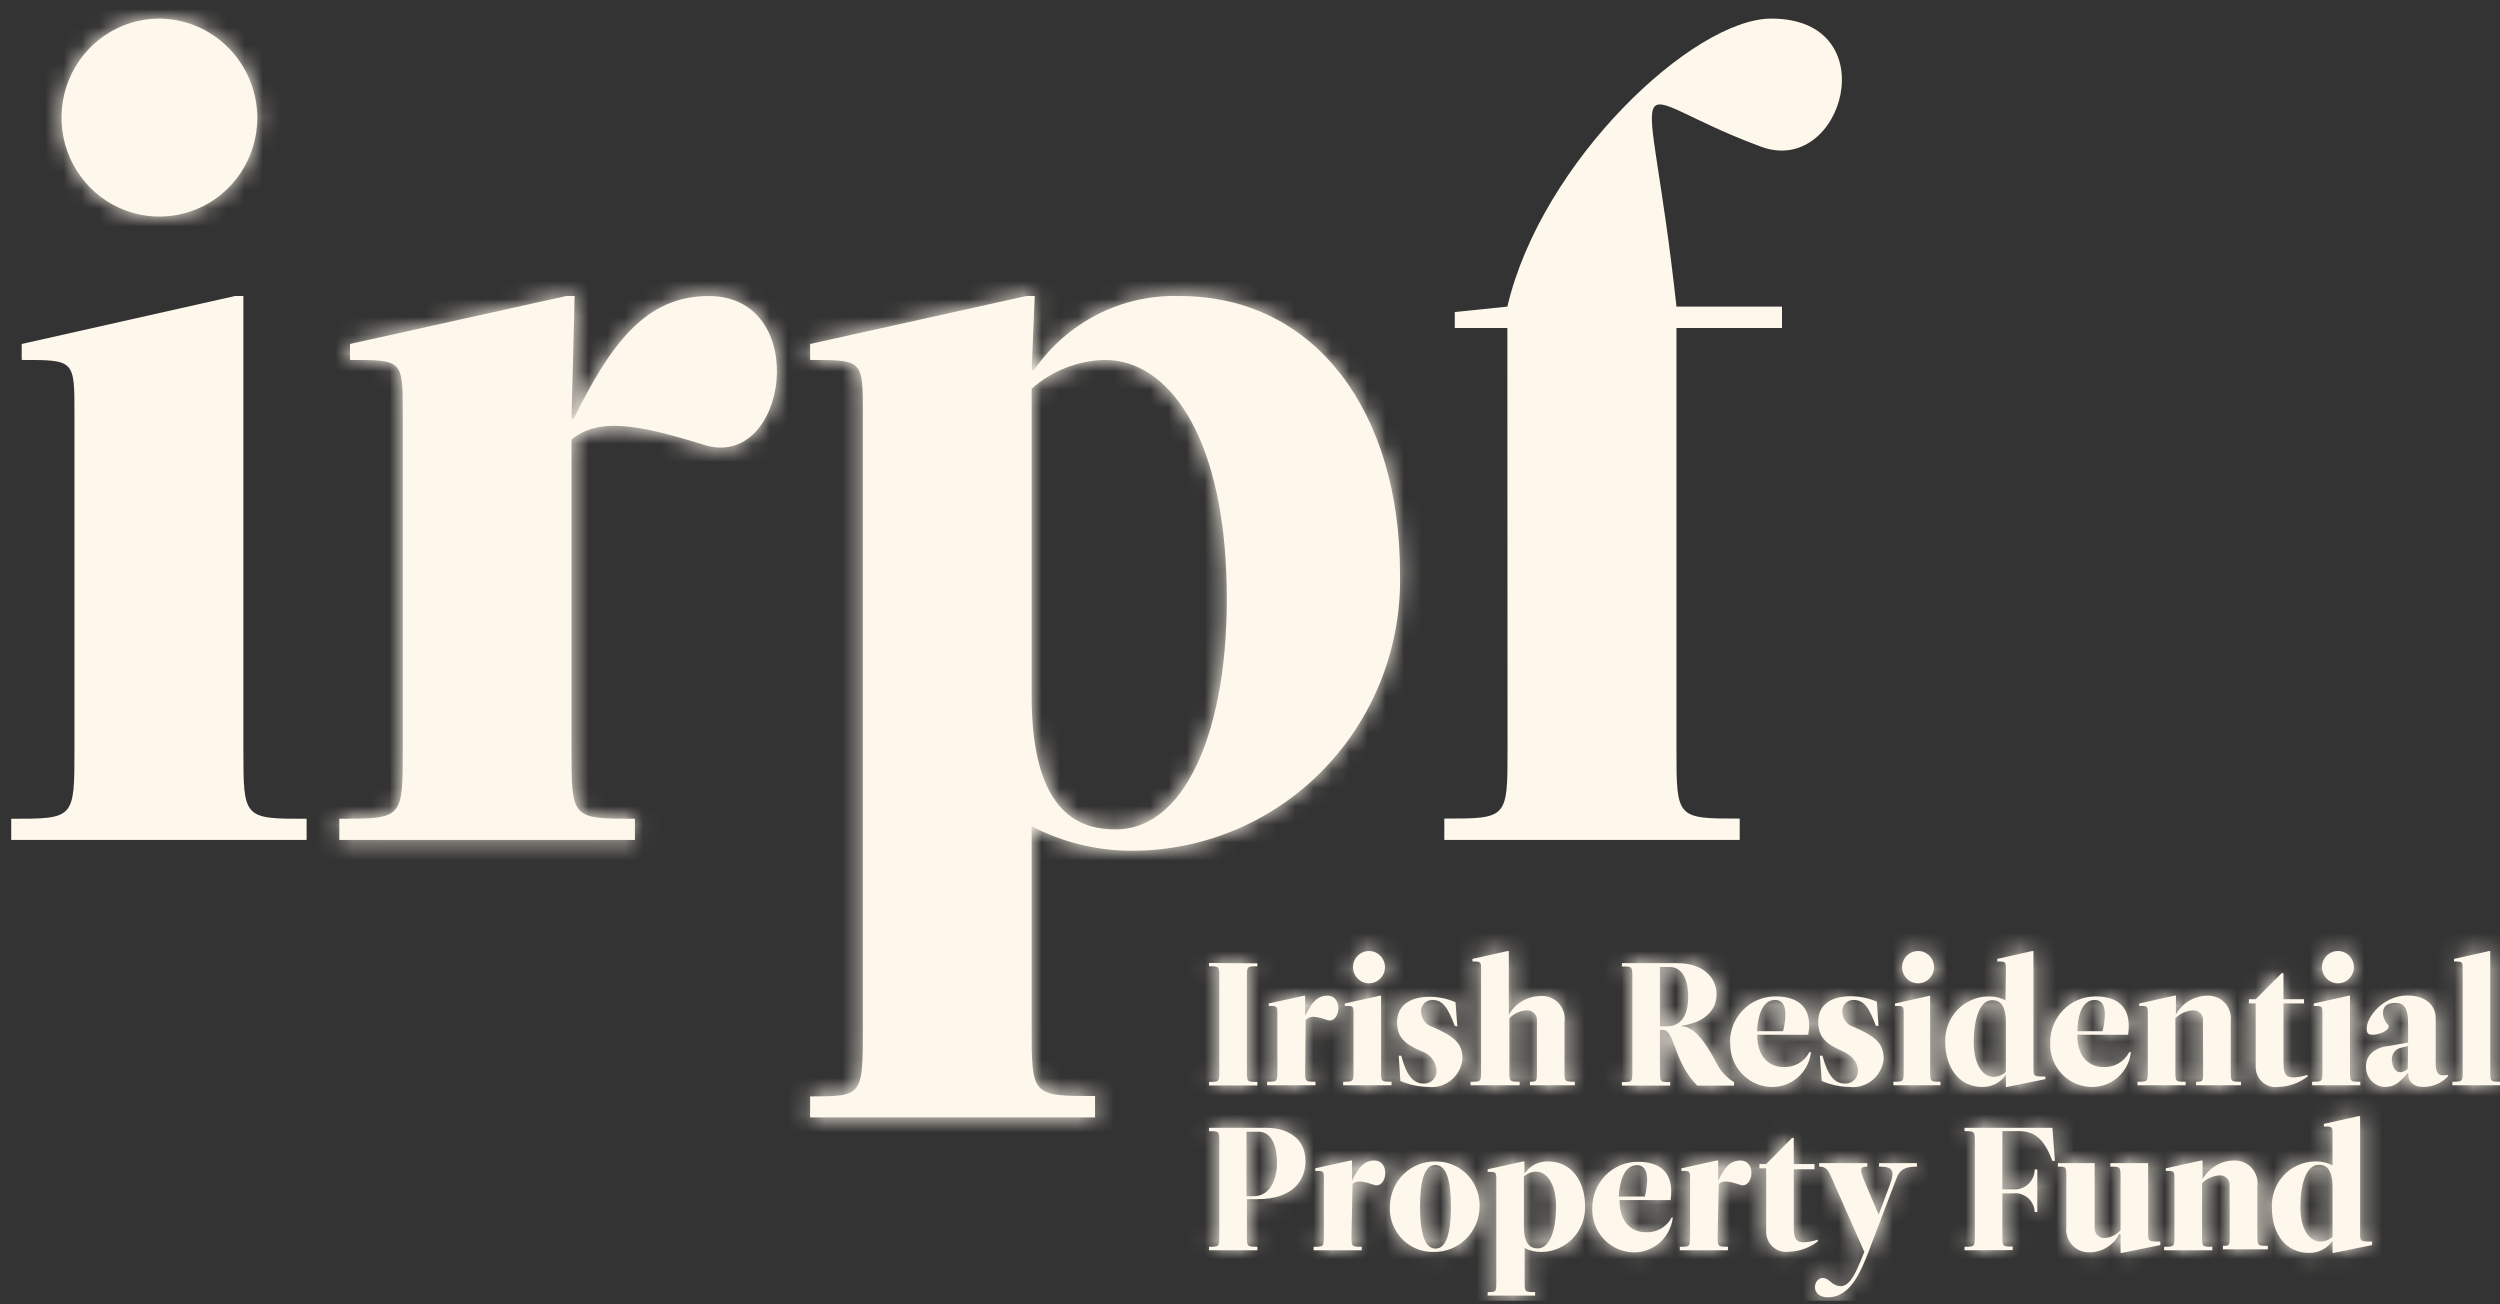 <?xml version="1.0" encoding="UTF-8"?>
<svg xmlns="http://www.w3.org/2000/svg" width="138" height="72" viewBox="0 0 138 72" fill="none">
  <rect x="0" y="0" width="138" height="72" fill="#333333" stroke="none"/>
  <g clip-path="url(#clip0_800_12784)">
    <path d="M69.406 53.177V53.341C68.828 53.341 68.828 53.341 68.828 53.967V59.095C68.828 59.721 68.828 59.721 69.406 59.721V59.916H66.737V59.721C67.305 59.721 67.305 59.721 67.305 59.095V53.967C67.305 53.341 67.305 53.341 66.737 53.341V53.156L69.406 53.177Z" fill="#FEF7EB"></path>
    <mask id="mask0_800_12784" style="mask-type:luminance" maskUnits="userSpaceOnUse" x="66" y="53" width="4" height="7">
      <path d="M69.406 53.177V53.341C68.828 53.341 68.828 53.341 68.828 53.967V59.095C68.828 59.721 68.828 59.721 69.406 59.721V59.916H66.737V59.721C67.305 59.721 67.305 59.721 67.305 59.095V53.967C67.305 53.341 67.305 53.341 66.737 53.341V53.156L69.406 53.177Z" fill="white"></path>
    </mask>
    <g mask="url(#mask0_800_12784)">
      <path d="M870.323 -475.123H-706.986V324.363H870.323V-475.123Z" fill="#FEF7EB"></path>
      <mask id="mask1_800_12784" style="mask-type:luminance" maskUnits="userSpaceOnUse" x="-707" y="-476" width="1578" height="801">
        <path d="M870.323 -475.123H-706.986V324.363H870.323V-475.123Z" fill="white"></path>
      </mask>
      <g mask="url(#mask1_800_12784)">
        <path d="M74.875 47.637H61.258V65.445H74.875V47.637Z" fill="#FEF7EB"></path>
      </g>
    </g>
    <path d="M72.044 59.085C72.044 59.711 72.044 59.711 72.612 59.711V59.906H69.944V59.711C70.512 59.711 70.512 59.711 70.512 59.085V56.008C70.512 55.526 70.512 55.526 70.035 55.526V55.392L71.983 54.962H72.044V56.069C72.379 55.392 72.694 54.962 73.262 54.962C74.195 54.962 73.972 56.541 73.262 56.305C72.552 56.069 72.318 56.069 72.075 56.305L72.044 59.085Z" fill="#FEF7EB"></path>
    <mask id="mask2_800_12784" style="mask-type:luminance" maskUnits="userSpaceOnUse" x="69" y="54" width="5" height="6">
      <path d="M72.044 59.085C72.044 59.711 72.044 59.711 72.612 59.711V59.906H69.944V59.711C70.512 59.711 70.512 59.711 70.512 59.085V56.008C70.512 55.526 70.512 55.526 70.035 55.526V55.392L71.983 54.962H72.044V56.069C72.379 55.392 72.694 54.962 73.262 54.962C74.195 54.962 73.972 56.541 73.262 56.305C72.552 56.069 72.318 56.069 72.075 56.305L72.044 59.085Z" fill="white"></path>
    </mask>
    <g mask="url(#mask2_800_12784)">
      <path d="M870.324 -475.123H-706.986V324.363H870.324V-475.123Z" fill="#FEF7EB"></path>
      <mask id="mask3_800_12784" style="mask-type:luminance" maskUnits="userSpaceOnUse" x="-707" y="-476" width="1578" height="801">
        <path d="M870.324 -475.123H-706.986V324.363H870.324V-475.123Z" fill="white"></path>
      </mask>
      <g mask="url(#mask3_800_12784)">
        <path d="M79.361 49.463H64.465V65.445H79.361V49.463Z" fill="#FEF7EB"></path>
      </g>
    </g>
    <path d="M76.235 59.085C76.235 59.711 76.235 59.711 76.813 59.711V59.906H74.144V59.711C74.713 59.711 74.713 59.711 74.713 59.085V56.008C74.713 55.526 74.713 55.526 74.236 55.526V55.392L76.164 54.962H76.235V59.085ZM75.474 52.5C75.655 52.48 75.839 52.517 75.998 52.608C76.158 52.697 76.286 52.835 76.365 53.002C76.444 53.168 76.469 53.355 76.438 53.538C76.408 53.719 76.322 53.887 76.192 54.018C76.063 54.149 75.897 54.235 75.717 54.267C75.537 54.298 75.352 54.272 75.187 54.192C75.022 54.112 74.886 53.983 74.797 53.822C74.708 53.66 74.671 53.475 74.691 53.291C74.712 53.089 74.802 52.9 74.944 52.756C75.087 52.612 75.273 52.521 75.474 52.5Z" fill="#FEF7EB"></path>
    <mask id="mask4_800_12784" style="mask-type:luminance" maskUnits="userSpaceOnUse" x="74" y="52" width="3" height="8">
      <path d="M76.235 59.085C76.235 59.711 76.235 59.711 76.813 59.711V59.906H74.144V59.711C74.713 59.711 74.713 59.711 74.713 59.085V56.008C74.713 55.526 74.713 55.526 74.236 55.526V55.392L76.164 54.962H76.235V59.085ZM75.474 52.5C75.655 52.48 75.839 52.517 75.998 52.608C76.158 52.697 76.286 52.835 76.365 53.002C76.444 53.168 76.469 53.355 76.438 53.538C76.408 53.719 76.322 53.887 76.192 54.018C76.063 54.149 75.897 54.235 75.717 54.267C75.537 54.298 75.352 54.272 75.187 54.192C75.022 54.112 74.886 53.983 74.797 53.822C74.708 53.66 74.671 53.475 74.691 53.291C74.712 53.089 74.802 52.9 74.944 52.756C75.087 52.612 75.273 52.521 75.474 52.5Z" fill="white"></path>
    </mask>
    <g mask="url(#mask4_800_12784)">
      <path d="M870.323 -475.123H-706.986V324.363H870.323V-475.123Z" fill="#FEF7EB"></path>
      <mask id="mask5_800_12784" style="mask-type:luminance" maskUnits="userSpaceOnUse" x="-707" y="-476" width="1578" height="801">
        <path d="M870.323 -475.123H-706.986V324.363H870.323V-475.123Z" fill="white"></path>
      </mask>
      <g mask="url(#mask5_800_12784)">
        <path d="M82.282 46.96H68.665V65.435H82.282V46.96Z" fill="#FEF7EB"></path>
      </g>
    </g>
    <path d="M80.304 56.633C79.918 55.608 79.634 55.197 79.066 55.197C78.981 55.196 78.896 55.212 78.817 55.245C78.739 55.279 78.668 55.329 78.61 55.392C78.551 55.455 78.507 55.529 78.479 55.61C78.451 55.692 78.44 55.778 78.447 55.864C78.453 56.049 78.516 56.227 78.627 56.374C78.738 56.521 78.891 56.63 79.066 56.685C80.304 57.218 80.73 57.598 80.73 58.459C80.706 58.688 80.638 58.909 80.529 59.11C80.42 59.312 80.272 59.489 80.095 59.632C79.917 59.775 79.713 59.881 79.495 59.944C79.276 60.007 79.048 60.025 78.822 59.998C78.299 59.987 77.782 59.876 77.3 59.67L77.209 58.275H77.351C77.635 59.372 78.021 59.813 78.589 59.813C78.688 59.817 78.786 59.799 78.877 59.761C78.968 59.723 79.05 59.665 79.117 59.592C79.185 59.519 79.236 59.433 79.267 59.338C79.299 59.244 79.309 59.143 79.299 59.044C79.272 58.808 79.176 58.585 79.025 58.403C78.873 58.22 78.672 58.087 78.447 58.018C77.493 57.618 77.118 57.218 77.118 56.418C77.118 55.618 77.686 55.023 78.924 55.023C79.412 55.026 79.895 55.127 80.344 55.321L80.446 56.654L80.304 56.633Z" fill="#FEF7EB"></path>
    <mask id="mask6_800_12784" style="mask-type:luminance" maskUnits="userSpaceOnUse" x="77" y="55" width="4" height="6">
      <path d="M80.304 56.633C79.918 55.608 79.634 55.197 79.066 55.197C78.981 55.196 78.896 55.212 78.817 55.245C78.739 55.279 78.668 55.329 78.61 55.392C78.551 55.455 78.507 55.529 78.479 55.61C78.451 55.692 78.44 55.778 78.447 55.864C78.453 56.049 78.516 56.227 78.627 56.374C78.738 56.521 78.891 56.63 79.066 56.685C80.304 57.218 80.73 57.598 80.73 58.459C80.706 58.688 80.638 58.909 80.529 59.11C80.42 59.312 80.272 59.489 80.095 59.632C79.917 59.775 79.713 59.881 79.495 59.944C79.276 60.007 79.048 60.025 78.822 59.998C78.299 59.987 77.782 59.876 77.3 59.67L77.209 58.275H77.351C77.635 59.372 78.021 59.813 78.589 59.813C78.688 59.817 78.786 59.799 78.877 59.761C78.968 59.723 79.05 59.665 79.117 59.592C79.185 59.519 79.236 59.433 79.267 59.338C79.299 59.244 79.309 59.143 79.299 59.044C79.272 58.808 79.176 58.585 79.025 58.403C78.873 58.22 78.672 58.087 78.447 58.018C77.493 57.618 77.118 57.218 77.118 56.418C77.118 55.618 77.686 55.023 78.924 55.023C79.412 55.026 79.895 55.127 80.344 55.321L80.446 56.654L80.304 56.633Z" fill="white"></path>
    </mask>
    <g mask="url(#mask6_800_12784)">
      <path d="M870.323 -475.123H-706.986V324.363H870.323V-475.123Z" fill="#FEF7EB"></path>
      <mask id="mask7_800_12784" style="mask-type:luminance" maskUnits="userSpaceOnUse" x="-707" y="-476" width="1578" height="801">
        <path d="M870.323 -475.123H-706.986V324.363H870.323V-475.123Z" fill="white"></path>
      </mask>
      <g mask="url(#mask7_800_12784)">
        <path d="M86.209 49.463H71.638V65.537H86.209V49.463Z" fill="#FEF7EB"></path>
      </g>
    </g>
    <path d="M84.839 56.346C84.846 56.268 84.835 56.19 84.808 56.117C84.781 56.043 84.739 55.977 84.683 55.922C84.628 55.867 84.562 55.825 84.489 55.8C84.416 55.773 84.338 55.764 84.261 55.772C83.905 55.796 83.57 55.949 83.317 56.203V59.085C83.317 59.711 83.317 59.711 83.885 59.711V59.906H81.176V59.711C81.755 59.711 81.755 59.711 81.755 59.085V53.556C81.755 53.074 81.755 53.074 81.278 53.074V52.931L83.206 52.5H83.287V56.008C83.463 55.699 83.716 55.442 84.02 55.263C84.324 55.083 84.67 54.986 85.022 54.982C85.209 54.966 85.397 54.993 85.572 55.061C85.748 55.129 85.905 55.236 86.034 55.374C86.163 55.512 86.259 55.677 86.316 55.858C86.372 56.039 86.388 56.23 86.361 56.418V59.085C86.361 59.711 86.361 59.711 86.93 59.711V59.906H84.454V59.711C84.839 59.711 84.839 59.711 84.839 59.085V56.346Z" fill="#FEF7EB"></path>
    <mask id="mask8_800_12784" style="mask-type:luminance" maskUnits="userSpaceOnUse" x="81" y="52" width="6" height="8">
      <path d="M84.839 56.346C84.846 56.268 84.835 56.19 84.808 56.117C84.781 56.043 84.739 55.977 84.683 55.922C84.628 55.867 84.562 55.825 84.489 55.8C84.416 55.773 84.338 55.764 84.261 55.772C83.905 55.796 83.57 55.949 83.317 56.203V59.085C83.317 59.711 83.317 59.711 83.885 59.711V59.906H81.176V59.711C81.755 59.711 81.755 59.711 81.755 59.085V53.556C81.755 53.074 81.755 53.074 81.278 53.074V52.931L83.206 52.5H83.287V56.008C83.463 55.699 83.716 55.442 84.02 55.263C84.324 55.083 84.67 54.986 85.022 54.982C85.209 54.966 85.397 54.993 85.572 55.061C85.748 55.129 85.905 55.236 86.034 55.374C86.163 55.512 86.259 55.677 86.316 55.858C86.372 56.039 86.388 56.23 86.361 56.418V59.085C86.361 59.711 86.361 59.711 86.93 59.711V59.906H84.454V59.711C84.839 59.711 84.839 59.711 84.839 59.085V56.346Z" fill="white"></path>
    </mask>
    <g mask="url(#mask8_800_12784)">
      <path d="M870.323 -475.123H-706.986V324.363H870.323V-475.123Z" fill="#FEF7EB"></path>
      <mask id="mask9_800_12784" style="mask-type:luminance" maskUnits="userSpaceOnUse" x="-707" y="-476" width="1578" height="801">
        <path d="M870.323 -475.123H-706.986V324.363H870.323V-475.123Z" fill="white"></path>
      </mask>
      <g mask="url(#mask9_800_12784)">
        <path d="M92.409 46.96H75.748V65.435H92.409V46.96Z" fill="#FEF7EB"></path>
      </g>
    </g>
    <path d="M92.835 56.654C93.698 56.654 94.459 58.141 94.763 58.706C94.978 59.132 95.309 59.488 95.717 59.731V59.926H93.688C92.358 58.583 92.45 56.849 91.79 56.849H91.628V59.106C91.628 59.731 91.628 59.731 92.196 59.731V59.926H89.527V59.731C90.106 59.731 90.106 59.731 90.106 59.106V53.977C90.106 53.351 90.106 53.351 89.527 53.351V53.166H92.572C93.992 53.166 94.753 53.936 94.753 54.89C94.753 55.618 94.276 56.408 92.825 56.623L92.835 56.654ZM92.003 56.654C92.957 56.654 93.19 55.792 93.19 55.023C93.19 54.254 92.957 53.382 92.176 53.382H91.628V56.654H92.003Z" fill="#FEF7EB"></path>
    <mask id="mask10_800_12784" style="mask-type:luminance" maskUnits="userSpaceOnUse" x="89" y="53" width="7" height="7">
      <path d="M92.835 56.654C93.698 56.654 94.459 58.141 94.763 58.706C94.978 59.132 95.309 59.488 95.717 59.731V59.926H93.688C92.358 58.583 92.45 56.849 91.79 56.849H91.628V59.106C91.628 59.731 91.628 59.731 92.196 59.731V59.926H89.527V59.731C90.106 59.731 90.106 59.731 90.106 59.106V53.977C90.106 53.351 90.106 53.351 89.527 53.351V53.166H92.572C93.992 53.166 94.753 53.936 94.753 54.89C94.753 55.618 94.276 56.408 92.825 56.623L92.835 56.654ZM92.003 56.654C92.957 56.654 93.19 55.792 93.19 55.023C93.19 54.254 92.957 53.382 92.176 53.382H91.628V56.654H92.003Z" fill="white"></path>
    </mask>
    <g mask="url(#mask10_800_12784)">
      <path d="M870.323 -475.123H-706.986V324.363H870.323V-475.123Z" fill="#FEF7EB"></path>
      <mask id="mask11_800_12784" style="mask-type:luminance" maskUnits="userSpaceOnUse" x="-707" y="-476" width="1578" height="801">
        <path d="M870.323 -475.123H-706.986V324.363H870.323V-475.123Z" fill="white"></path>
      </mask>
      <g mask="url(#mask11_800_12784)">
        <path d="M101.196 47.637H84.058V65.445H101.196V47.637Z" fill="#FEF7EB"></path>
      </g>
    </g>
    <path d="M95.494 57.547C95.492 57.215 95.553 56.886 95.676 56.579C95.799 56.272 95.981 55.992 96.211 55.756C96.441 55.52 96.714 55.332 97.016 55.202C97.318 55.073 97.642 55.005 97.97 55.002C97.987 55.002 98.004 55.002 98.021 55.002C99.107 55.002 100.101 55.485 99.817 57.116H96.996C96.996 58.418 97.737 58.901 98.447 58.901C98.738 58.915 99.027 58.846 99.281 58.701C99.534 58.555 99.741 58.34 99.878 58.08H99.969C99.91 58.591 99.673 59.063 99.302 59.415C98.93 59.766 98.448 59.972 97.94 59.998C97.324 60.026 96.723 59.805 96.268 59.385C95.813 58.965 95.542 58.379 95.514 57.756C95.511 57.686 95.511 57.617 95.514 57.547M97.016 56.921H98.427C98.589 56.275 98.721 55.197 98.001 55.197C97.453 55.197 97.067 55.7 96.986 56.921" fill="#FEF7EB"></path>
    <mask id="mask12_800_12784" style="mask-type:luminance" maskUnits="userSpaceOnUse" x="95" y="55" width="5" height="6">
      <path d="M95.494 57.547C95.492 57.215 95.553 56.886 95.676 56.579C95.799 56.272 95.981 55.992 96.211 55.756C96.441 55.52 96.714 55.332 97.016 55.202C97.318 55.073 97.642 55.005 97.97 55.002C97.987 55.002 98.004 55.002 98.021 55.002C99.107 55.002 100.101 55.485 99.817 57.116H96.996C96.996 58.418 97.737 58.901 98.447 58.901C98.738 58.915 99.027 58.846 99.281 58.701C99.534 58.555 99.741 58.34 99.878 58.08H99.969C99.91 58.591 99.673 59.063 99.302 59.415C98.93 59.766 98.448 59.972 97.94 59.998C97.324 60.026 96.723 59.805 96.268 59.385C95.813 58.965 95.542 58.379 95.514 57.756C95.511 57.686 95.511 57.617 95.514 57.547M97.016 56.921H98.427C98.589 56.275 98.721 55.197 98.001 55.197C97.453 55.197 97.067 55.7 96.986 56.921" fill="white"></path>
    </mask>
    <g mask="url(#mask12_800_12784)">
      <path d="M870.324 -475.123H-706.986V324.363H870.324V-475.123Z" fill="#FEF7EB"></path>
      <mask id="mask13_800_12784" style="mask-type:luminance" maskUnits="userSpaceOnUse" x="-707" y="-476" width="1578" height="801">
        <path d="M870.324 -475.123H-706.986V324.363H870.324V-475.123Z" fill="white"></path>
      </mask>
      <g mask="url(#mask13_800_12784)">
        <path d="M105.438 49.463H90.015V65.537H105.438V49.463Z" fill="#FEF7EB"></path>
      </g>
    </g>
    <path d="M103.551 56.633C103.175 55.608 102.881 55.197 102.313 55.197C102.228 55.196 102.143 55.212 102.064 55.245C101.986 55.279 101.915 55.329 101.857 55.392C101.798 55.455 101.754 55.529 101.726 55.61C101.698 55.692 101.687 55.778 101.694 55.864C101.7 56.049 101.763 56.227 101.874 56.374C101.985 56.521 102.138 56.63 102.313 56.685C103.551 57.218 103.977 57.598 103.977 58.459C103.955 58.687 103.887 58.908 103.779 59.109C103.671 59.311 103.525 59.488 103.348 59.632C103.171 59.775 102.968 59.881 102.75 59.944C102.533 60.007 102.304 60.025 102.08 59.998C101.556 59.989 101.039 59.877 100.558 59.67L100.456 58.275H100.598C100.892 59.372 101.268 59.813 101.836 59.813C101.936 59.819 102.035 59.802 102.127 59.764C102.22 59.727 102.303 59.669 102.371 59.596C102.44 59.523 102.492 59.436 102.524 59.341C102.556 59.245 102.567 59.144 102.557 59.044C102.557 58.798 102.384 58.326 101.694 58.018C100.74 57.608 100.365 57.208 100.365 56.387C100.365 55.567 100.933 54.992 102.171 54.992C102.662 54.996 103.149 55.097 103.602 55.29L103.693 56.623L103.551 56.633Z" fill="#FEF7EB"></path>
    <mask id="mask14_800_12784" style="mask-type:luminance" maskUnits="userSpaceOnUse" x="100" y="54" width="4" height="7">
      <path d="M103.551 56.633C103.175 55.608 102.881 55.197 102.313 55.197C102.228 55.196 102.143 55.212 102.064 55.245C101.986 55.279 101.915 55.329 101.857 55.392C101.798 55.455 101.754 55.529 101.726 55.61C101.698 55.692 101.687 55.778 101.694 55.864C101.7 56.049 101.763 56.227 101.874 56.374C101.985 56.521 102.138 56.63 102.313 56.685C103.551 57.218 103.977 57.598 103.977 58.459C103.955 58.687 103.887 58.908 103.779 59.109C103.671 59.311 103.525 59.488 103.348 59.632C103.171 59.775 102.968 59.881 102.75 59.944C102.533 60.007 102.304 60.025 102.08 59.998C101.556 59.989 101.039 59.877 100.558 59.67L100.456 58.275H100.598C100.892 59.372 101.268 59.813 101.836 59.813C101.936 59.819 102.035 59.802 102.127 59.764C102.22 59.727 102.303 59.669 102.371 59.596C102.44 59.523 102.492 59.436 102.524 59.341C102.556 59.245 102.567 59.144 102.557 59.044C102.557 58.798 102.384 58.326 101.694 58.018C100.74 57.608 100.365 57.208 100.365 56.387C100.365 55.567 100.933 54.992 102.171 54.992C102.662 54.996 103.149 55.097 103.602 55.29L103.693 56.623L103.551 56.633Z" fill="white"></path>
    </mask>
    <g mask="url(#mask14_800_12784)">
      <path d="M870.323 -475.123H-706.986V324.363H870.323V-475.123Z" fill="#FEF7EB"></path>
      <mask id="mask15_800_12784" style="mask-type:luminance" maskUnits="userSpaceOnUse" x="-707" y="-476" width="1578" height="801">
        <path d="M870.323 -475.123H-706.986V324.363H870.323V-475.123Z" fill="white"></path>
      </mask>
      <g mask="url(#mask15_800_12784)">
        <path d="M109.456 49.463H94.885V65.537H109.456V49.463Z" fill="#FEF7EB"></path>
      </g>
    </g>
    <path d="M106.544 59.085C106.544 59.711 106.544 59.711 107.112 59.711V59.906H104.515V59.711C105.083 59.711 105.083 59.711 105.083 59.085V56.008C105.083 55.526 105.083 55.526 104.606 55.526V55.392L106.534 54.962H106.544V59.085ZM105.783 52.5C105.965 52.48 106.148 52.517 106.307 52.608C106.467 52.697 106.595 52.835 106.674 53.002C106.753 53.168 106.779 53.355 106.748 53.538C106.717 53.719 106.631 53.887 106.502 54.018C106.373 54.149 106.207 54.235 106.026 54.267C105.846 54.298 105.661 54.272 105.496 54.192C105.332 54.112 105.195 53.983 105.106 53.822C105.018 53.66 104.98 53.475 105 53.291C105.021 53.089 105.111 52.9 105.253 52.756C105.396 52.612 105.583 52.521 105.783 52.5Z" fill="#FEF7EB"></path>
    <mask id="mask16_800_12784" style="mask-type:luminance" maskUnits="userSpaceOnUse" x="104" y="52" width="4" height="8">
      <path d="M106.544 59.085C106.544 59.711 106.544 59.711 107.112 59.711V59.906H104.515V59.711C105.083 59.711 105.083 59.711 105.083 59.085V56.008C105.083 55.526 105.083 55.526 104.606 55.526V55.392L106.534 54.962H106.544V59.085ZM105.783 52.5C105.965 52.48 106.148 52.517 106.307 52.608C106.467 52.697 106.595 52.835 106.674 53.002C106.753 53.168 106.779 53.355 106.748 53.538C106.717 53.719 106.631 53.887 106.502 54.018C106.373 54.149 106.207 54.235 106.026 54.267C105.846 54.298 105.661 54.272 105.496 54.192C105.332 54.112 105.195 53.983 105.106 53.822C105.018 53.66 104.98 53.475 105 53.291C105.021 53.089 105.111 52.9 105.253 52.756C105.396 52.612 105.583 52.521 105.783 52.5Z" fill="white"></path>
    </mask>
    <g mask="url(#mask16_800_12784)">
      <path d="M870.323 -475.123H-706.986V324.363H870.323V-475.123Z" fill="#FEF7EB"></path>
      <mask id="mask17_800_12784" style="mask-type:luminance" maskUnits="userSpaceOnUse" x="-707" y="-476" width="1578" height="801">
        <path d="M870.323 -475.123H-706.986V324.363H870.323V-475.123Z" fill="white"></path>
      </mask>
      <g mask="url(#mask17_800_12784)">
        <path d="M112.612 46.96H98.995V65.435H112.612V46.96Z" fill="#FEF7EB"></path>
      </g>
    </g>
    <path d="M110.725 53.556C110.725 53.074 110.725 53.074 110.248 53.074V52.931L112.165 52.5H112.247V58.942C112.247 59.424 112.247 59.424 112.906 59.424V59.567L110.796 59.998H110.725V59.331C110.577 59.545 110.379 59.718 110.149 59.834C109.919 59.951 109.663 60.007 109.405 59.998C108.178 59.998 107.376 58.972 107.376 57.505C107.367 57.186 107.42 56.868 107.532 56.57C107.644 56.272 107.813 55.998 108.03 55.766C108.246 55.534 108.506 55.347 108.794 55.216C109.082 55.085 109.393 55.013 109.709 55.004C109.74 55.003 109.77 55.002 109.801 55.002C110.115 54.999 110.425 55.073 110.704 55.218L110.725 53.556ZM110.725 59.167V56.418C110.725 55.31 110.248 55.208 109.964 55.208C109.294 55.208 108.949 56.233 108.949 57.526C108.949 58.819 109.476 59.444 110.045 59.444C110.298 59.441 110.54 59.342 110.725 59.167Z" fill="#FEF7EB"></path>
    <mask id="mask18_800_12784" style="mask-type:luminance" maskUnits="userSpaceOnUse" x="107" y="52" width="6" height="8">
      <path d="M110.725 53.556C110.725 53.074 110.725 53.074 110.248 53.074V52.931L112.165 52.5H112.247V58.942C112.247 59.424 112.247 59.424 112.906 59.424V59.567L110.796 59.998H110.725V59.331C110.577 59.545 110.379 59.718 110.149 59.834C109.919 59.951 109.663 60.007 109.405 59.998C108.178 59.998 107.376 58.972 107.376 57.505C107.367 57.186 107.42 56.868 107.532 56.57C107.644 56.272 107.813 55.998 108.03 55.766C108.246 55.534 108.506 55.347 108.794 55.216C109.082 55.085 109.393 55.013 109.709 55.004C109.74 55.003 109.77 55.002 109.801 55.002C110.115 54.999 110.425 55.073 110.704 55.218L110.725 53.556ZM110.725 59.167V56.418C110.725 55.31 110.248 55.208 109.964 55.208C109.294 55.208 108.949 56.233 108.949 57.526C108.949 58.819 109.476 59.444 110.045 59.444C110.298 59.441 110.54 59.342 110.725 59.167Z" fill="white"></path>
    </mask>
    <g mask="url(#mask18_800_12784)">
      <path d="M870.323 -475.123H-706.986V324.363H870.323V-475.123Z" fill="#FEF7EB"></path>
      <mask id="mask19_800_12784" style="mask-type:luminance" maskUnits="userSpaceOnUse" x="-707" y="-476" width="1578" height="801">
        <path d="M870.323 -475.123H-706.986V324.363H870.323V-475.123Z" fill="white"></path>
      </mask>
      <g mask="url(#mask19_800_12784)">
        <path d="M118.386 46.96H101.917V65.537H118.386V46.96Z" fill="#FEF7EB"></path>
      </g>
    </g>
    <path d="M113.17 57.547C113.165 56.877 113.423 56.233 113.887 55.756C114.351 55.279 114.984 55.008 115.646 55.003C115.656 55.002 115.666 55.002 115.677 55.002C116.773 55.002 117.706 55.485 117.473 57.116H114.662C114.662 58.418 115.393 58.901 116.103 58.901C116.394 58.917 116.684 58.848 116.937 58.702C117.191 58.557 117.398 58.341 117.534 58.08H117.625C117.567 58.591 117.332 59.065 116.96 59.417C116.588 59.769 116.104 59.974 115.595 59.998C114.983 60.029 114.383 59.812 113.928 59.396C113.473 58.979 113.201 58.397 113.17 57.778C113.167 57.701 113.167 57.624 113.17 57.547ZM114.672 56.921H116.062C116.225 56.275 116.356 55.197 115.636 55.197C115.098 55.197 114.703 55.7 114.672 56.921Z" fill="#FEF7EB"></path>
    <mask id="mask20_800_12784" style="mask-type:luminance" maskUnits="userSpaceOnUse" x="113" y="55" width="5" height="6">
      <path d="M113.17 57.547C113.165 56.877 113.423 56.233 113.887 55.756C114.351 55.279 114.984 55.008 115.646 55.003C115.656 55.002 115.666 55.002 115.677 55.002C116.773 55.002 117.706 55.485 117.473 57.116H114.662C114.662 58.418 115.393 58.901 116.103 58.901C116.394 58.917 116.684 58.848 116.937 58.702C117.191 58.557 117.398 58.341 117.534 58.08H117.625C117.567 58.591 117.332 59.065 116.96 59.417C116.588 59.769 116.104 59.974 115.595 59.998C114.983 60.029 114.383 59.812 113.928 59.396C113.473 58.979 113.201 58.397 113.17 57.778C113.167 57.701 113.167 57.624 113.17 57.547ZM114.672 56.921H116.062C116.225 56.275 116.356 55.197 115.636 55.197C115.098 55.197 114.703 55.7 114.672 56.921Z" fill="white"></path>
    </mask>
    <g mask="url(#mask20_800_12784)">
      <path d="M870.323 -475.123H-706.986V324.363H870.323V-475.123Z" fill="#FEF7EB"></path>
      <mask id="mask21_800_12784" style="mask-type:luminance" maskUnits="userSpaceOnUse" x="-707" y="-476" width="1578" height="801">
        <path d="M870.323 -475.123H-706.986V324.363H870.323V-475.123Z" fill="white"></path>
      </mask>
      <g mask="url(#mask21_800_12784)">
        <path d="M123.114 49.463H107.69V65.537H123.114V49.463Z" fill="#FEF7EB"></path>
      </g>
    </g>
    <path d="M121.603 56.346C121.611 56.269 121.601 56.191 121.576 56.117C121.55 56.044 121.508 55.977 121.454 55.922C121.399 55.867 121.333 55.825 121.261 55.799C121.188 55.773 121.111 55.764 121.034 55.772C120.676 55.797 120.338 55.95 120.081 56.203V59.085C120.081 59.711 120.081 59.711 120.649 59.711V59.906H117.99V59.711C118.558 59.711 118.558 59.711 118.558 59.085V56.008C118.558 55.526 118.558 55.526 118.082 55.526V55.392L120.03 54.962H120.111V55.987C120.287 55.679 120.54 55.422 120.844 55.242C121.148 55.062 121.494 54.965 121.846 54.962C122.029 54.954 122.211 54.987 122.38 55.058C122.549 55.129 122.7 55.237 122.823 55.374C122.946 55.511 123.038 55.674 123.092 55.851C123.146 56.028 123.16 56.214 123.135 56.398V59.085C123.135 59.711 123.135 59.711 123.703 59.711V59.906H121.227V59.711C121.613 59.711 121.613 59.711 121.613 59.085L121.603 56.346Z" fill="#FEF7EB"></path>
    <mask id="mask22_800_12784" style="mask-type:luminance" maskUnits="userSpaceOnUse" x="117" y="54" width="7" height="6">
      <path d="M121.603 56.346C121.611 56.269 121.601 56.191 121.576 56.117C121.55 56.044 121.508 55.977 121.454 55.922C121.399 55.867 121.333 55.825 121.261 55.799C121.188 55.773 121.111 55.764 121.034 55.772C120.676 55.797 120.338 55.95 120.081 56.203V59.085C120.081 59.711 120.081 59.711 120.649 59.711V59.906H117.99V59.711C118.558 59.711 118.558 59.711 118.558 59.085V56.008C118.558 55.526 118.558 55.526 118.082 55.526V55.392L120.03 54.962H120.111V55.987C120.287 55.679 120.54 55.422 120.844 55.242C121.148 55.062 121.494 54.965 121.846 54.962C122.029 54.954 122.211 54.987 122.38 55.058C122.549 55.129 122.7 55.237 122.823 55.374C122.946 55.511 123.038 55.674 123.092 55.851C123.146 56.028 123.16 56.214 123.135 56.398V59.085C123.135 59.711 123.135 59.711 123.703 59.711V59.906H121.227V59.711C121.613 59.711 121.613 59.711 121.613 59.085L121.603 56.346Z" fill="white"></path>
    </mask>
    <g mask="url(#mask22_800_12784)">
      <path d="M870.324 -475.123H-706.986V324.363H870.324V-475.123Z" fill="#FEF7EB"></path>
      <mask id="mask23_800_12784" style="mask-type:luminance" maskUnits="userSpaceOnUse" x="-707" y="-476" width="1578" height="801">
        <path d="M870.324 -475.123H-706.986V324.363H870.324V-475.123Z" fill="white"></path>
      </mask>
      <g mask="url(#mask23_800_12784)">
        <path d="M129.172 49.463H112.511V65.445H129.172V49.463Z" fill="#FEF7EB"></path>
      </g>
    </g>
    <path d="M126.047 58.603C126.047 59.229 126.138 59.475 126.615 59.475C126.874 59.46 127.129 59.412 127.376 59.331V59.424C126.909 59.785 126.34 59.986 125.753 59.998C125.594 60.019 125.432 60.005 125.279 59.956C125.127 59.907 124.986 59.825 124.868 59.716C124.75 59.606 124.657 59.472 124.596 59.322C124.535 59.172 124.507 59.011 124.515 58.849V55.392H124.139V55.156H124.515L125.945 53.72H126.047V55.156H127.183V55.392H126.047V58.603Z" fill="#FEF7EB"></path>
    <mask id="mask24_800_12784" style="mask-type:luminance" maskUnits="userSpaceOnUse" x="124" y="53" width="4" height="8">
      <path d="M126.047 58.603C126.047 59.229 126.138 59.475 126.615 59.475C126.874 59.46 127.129 59.412 127.376 59.331V59.424C126.909 59.785 126.34 59.986 125.753 59.998C125.594 60.019 125.432 60.005 125.279 59.956C125.127 59.907 124.986 59.825 124.868 59.716C124.75 59.606 124.657 59.472 124.596 59.322C124.535 59.172 124.507 59.011 124.515 58.849V55.392H124.139V55.156H124.515L125.945 53.72H126.047V55.156H127.183V55.392H126.047V58.603Z" fill="white"></path>
    </mask>
    <g mask="url(#mask24_800_12784)">
      <path d="M870.323 -475.123H-706.986V324.363H870.323V-475.123Z" fill="#FEF7EB"></path>
      <mask id="mask25_800_12784" style="mask-type:luminance" maskUnits="userSpaceOnUse" x="-707" y="-476" width="1578" height="801">
        <path d="M870.323 -475.123H-706.986V324.363H870.323V-475.123Z" fill="white"></path>
      </mask>
      <g mask="url(#mask25_800_12784)">
        <path d="M132.845 48.12H118.66V65.537H132.845V48.12Z" fill="#FEF7EB"></path>
      </g>
    </g>
    <path d="M129.72 59.085C129.72 59.711 129.72 59.711 130.288 59.711V59.906H127.63V59.711C128.198 59.711 128.198 59.711 128.198 59.085V56.008C128.198 55.526 128.198 55.526 127.721 55.526V55.392L129.649 54.962H129.72V59.085ZM128.959 52.5C129.141 52.48 129.324 52.517 129.484 52.608C129.643 52.697 129.771 52.835 129.85 53.002C129.929 53.168 129.955 53.355 129.924 53.538C129.893 53.719 129.807 53.887 129.678 54.018C129.549 54.149 129.383 54.235 129.203 54.267C129.023 54.298 128.837 54.272 128.673 54.192C128.508 54.112 128.372 53.983 128.283 53.822C128.194 53.66 128.156 53.475 128.176 53.291C128.198 53.089 128.287 52.9 128.429 52.756C128.572 52.612 128.759 52.521 128.959 52.5Z" fill="#FEF7EB"></path>
    <mask id="mask26_800_12784" style="mask-type:luminance" maskUnits="userSpaceOnUse" x="127" y="52" width="4" height="8">
      <path d="M129.72 59.085C129.72 59.711 129.72 59.711 130.288 59.711V59.906H127.63V59.711C128.198 59.711 128.198 59.711 128.198 59.085V56.008C128.198 55.526 128.198 55.526 127.721 55.526V55.392L129.649 54.962H129.72V59.085ZM128.959 52.5C129.141 52.48 129.324 52.517 129.484 52.608C129.643 52.697 129.771 52.835 129.85 53.002C129.929 53.168 129.955 53.355 129.924 53.538C129.893 53.719 129.807 53.887 129.678 54.018C129.549 54.149 129.383 54.235 129.203 54.267C129.023 54.298 128.837 54.272 128.673 54.192C128.508 54.112 128.372 53.983 128.283 53.822C128.194 53.66 128.156 53.475 128.176 53.291C128.198 53.089 128.287 52.9 128.429 52.756C128.572 52.612 128.759 52.521 128.959 52.5Z" fill="white"></path>
    </mask>
    <g mask="url(#mask26_800_12784)">
      <path d="M870.324 -475.123H-706.986V324.363H870.324V-475.123Z" fill="#FEF7EB"></path>
      <mask id="mask27_800_12784" style="mask-type:luminance" maskUnits="userSpaceOnUse" x="-707" y="-476" width="1578" height="801">
        <path d="M870.324 -475.123H-706.986V324.363H870.324V-475.123Z" fill="white"></path>
      </mask>
      <g mask="url(#mask27_800_12784)">
        <path d="M135.768 46.96H122.15V65.435H135.768V46.96Z" fill="#FEF7EB"></path>
      </g>
    </g>
    <path d="M137.462 59.085C137.462 59.711 137.462 59.711 138.031 59.711V59.906H135.372V59.711C135.94 59.711 135.94 59.711 135.94 59.085V53.556C135.94 53.074 135.94 53.074 135.463 53.074V52.931L137.391 52.5H137.462V59.085Z" fill="#FEF7EB"></path>
    <mask id="mask28_800_12784" style="mask-type:luminance" maskUnits="userSpaceOnUse" x="135" y="52" width="4" height="8">
      <path d="M137.462 59.085C137.462 59.711 137.462 59.711 138.031 59.711V59.906H135.372V59.711C135.94 59.711 135.94 59.711 135.94 59.085V53.556C135.94 53.074 135.94 53.074 135.463 53.074V52.931L137.391 52.5H137.462V59.085Z" fill="white"></path>
    </mask>
    <g mask="url(#mask28_800_12784)">
      <path d="M870.323 -475.123H-706.986V324.363H870.323V-475.123Z" fill="#FEF7EB"></path>
      <mask id="mask29_800_12784" style="mask-type:luminance" maskUnits="userSpaceOnUse" x="-707" y="-476" width="1578" height="801">
        <path d="M870.323 -475.123H-706.986V324.363H870.323V-475.123Z" fill="white"></path>
      </mask>
      <g mask="url(#mask29_800_12784)">
        <path d="M143.51 46.96H129.893V65.445H143.51V46.96Z" fill="#FEF7EB"></path>
      </g>
    </g>
    <path d="M68.828 68.194C68.828 68.82 68.828 68.82 69.406 68.82V69.015H66.737V68.82C67.305 68.82 67.305 68.82 67.305 68.194V63.065C67.305 62.44 67.305 62.44 66.737 62.44V62.255H69.873C71.303 62.255 72.064 63.024 72.064 64.081C72.064 65.137 71.395 66.194 69.406 66.194H68.828V68.194ZM69.213 66.03C70.157 66.03 70.492 65.004 70.492 64.204C70.492 63.404 70.258 62.47 69.477 62.47H68.807V66.03H69.213Z" fill="#FEF7EB"></path>
    <mask id="mask30_800_12784" style="mask-type:luminance" maskUnits="userSpaceOnUse" x="66" y="62" width="7" height="8">
      <path d="M68.828 68.194C68.828 68.82 68.828 68.82 69.406 68.82V69.015H66.737V68.82C67.305 68.82 67.305 68.82 67.305 68.194V63.065C67.305 62.44 67.305 62.44 66.737 62.44V62.255H69.873C71.303 62.255 72.064 63.024 72.064 64.081C72.064 65.137 71.395 66.194 69.406 66.194H68.828V68.194ZM69.213 66.03C70.157 66.03 70.492 65.004 70.492 64.204C70.492 63.404 70.258 62.47 69.477 62.47H68.807V66.03H69.213Z" fill="white"></path>
    </mask>
    <g mask="url(#mask30_800_12784)">
      <path d="M870.323 -475.123H-706.986V324.363H870.323V-475.123Z" fill="#FEF7EB"></path>
      <mask id="mask31_800_12784" style="mask-type:luminance" maskUnits="userSpaceOnUse" x="-707" y="-476" width="1578" height="801">
        <path d="M870.323 -475.123H-706.986V324.363H870.323V-475.123Z" fill="white"></path>
      </mask>
      <g mask="url(#mask31_800_12784)">
        <path d="M77.544 56.746H61.258V74.554H77.544V56.746Z" fill="#FEF7EB"></path>
      </g>
    </g>
    <path d="M74.601 68.194C74.601 68.82 74.601 68.82 75.169 68.82V69.015H72.511V68.82C73.079 68.82 73.079 68.82 73.079 68.194V65.117C73.079 64.635 73.079 64.635 72.602 64.635V64.491L74.55 64.06H74.632V65.168C74.966 64.491 75.281 64.06 75.849 64.06C76.783 64.06 76.559 65.64 75.849 65.404C75.139 65.168 74.906 65.168 74.662 65.353L74.601 68.194Z" fill="#FEF7EB"></path>
    <mask id="mask32_800_12784" style="mask-type:luminance" maskUnits="userSpaceOnUse" x="72" y="64" width="5" height="6">
      <path d="M74.601 68.194C74.601 68.82 74.601 68.82 75.169 68.82V69.015H72.511V68.82C73.079 68.82 73.079 68.82 73.079 68.194V65.117C73.079 64.635 73.079 64.635 72.602 64.635V64.491L74.55 64.06H74.632V65.168C74.966 64.491 75.281 64.06 75.849 64.06C76.783 64.06 76.559 65.64 75.849 65.404C75.139 65.168 74.906 65.168 74.662 65.353L74.601 68.194Z" fill="white"></path>
    </mask>
    <g mask="url(#mask32_800_12784)">
      <path d="M870.323 -475.123H-706.986V324.363H870.323V-475.123Z" fill="#FEF7EB"></path>
      <mask id="mask33_800_12784" style="mask-type:luminance" maskUnits="userSpaceOnUse" x="-707" y="-476" width="1578" height="801">
        <path d="M870.323 -475.123H-706.986V324.363H870.323V-475.123Z" fill="white"></path>
      </mask>
      <g mask="url(#mask33_800_12784)">
        <path d="M81.927 58.572H67.031V74.554H81.927V58.572Z" fill="#FEF7EB"></path>
      </g>
    </g>
    <path d="M79.238 64.112C79.553 64.106 79.865 64.163 80.158 64.28C80.45 64.396 80.717 64.57 80.944 64.791C81.17 65.011 81.351 65.275 81.476 65.567C81.602 65.858 81.669 66.172 81.674 66.49C81.675 66.528 81.675 66.566 81.674 66.604C81.671 66.936 81.604 67.263 81.476 67.568C81.348 67.873 81.162 68.15 80.928 68.382C80.695 68.615 80.418 68.799 80.114 68.923C79.81 69.047 79.485 69.11 79.157 69.107L79.147 69.107C78.52 69.124 77.912 68.889 77.457 68.453C77.002 68.017 76.737 67.416 76.72 66.782C76.719 66.723 76.719 66.663 76.722 66.604C76.725 65.94 76.988 65.305 77.454 64.837C77.92 64.37 78.551 64.109 79.208 64.111L79.238 64.112ZM79.238 68.922C79.837 68.922 80.091 68.05 80.091 66.604C80.091 65.158 79.837 64.306 79.238 64.306C78.64 64.306 78.386 65.168 78.386 66.604C78.386 68.04 78.64 68.922 79.238 68.922Z" fill="#FEF7EB"></path>
    <mask id="mask34_800_12784" style="mask-type:luminance" maskUnits="userSpaceOnUse" x="76" y="64" width="6" height="6">
      <path d="M79.238 64.112C79.553 64.106 79.865 64.163 80.158 64.28C80.45 64.396 80.717 64.57 80.944 64.791C81.17 65.011 81.351 65.275 81.476 65.567C81.602 65.858 81.669 66.172 81.674 66.49C81.675 66.528 81.675 66.566 81.674 66.604C81.671 66.936 81.604 67.263 81.476 67.568C81.348 67.873 81.162 68.15 80.928 68.382C80.695 68.615 80.418 68.799 80.114 68.923C79.81 69.047 79.485 69.11 79.157 69.107L79.147 69.107C78.52 69.124 77.912 68.889 77.457 68.453C77.002 68.017 76.737 67.416 76.72 66.782C76.719 66.723 76.719 66.663 76.722 66.604C76.725 65.94 76.988 65.305 77.454 64.837C77.92 64.37 78.551 64.109 79.208 64.111L79.238 64.112ZM79.238 68.922C79.837 68.922 80.091 68.05 80.091 66.604C80.091 65.158 79.837 64.306 79.238 64.306C78.64 64.306 78.386 65.168 78.386 66.604C78.386 68.04 78.64 68.922 79.238 68.922Z" fill="white"></path>
    </mask>
    <g mask="url(#mask34_800_12784)">
      <path d="M870.323 -475.123H-706.986V324.363H870.323V-475.123Z" fill="#FEF7EB"></path>
      <mask id="mask35_800_12784" style="mask-type:luminance" maskUnits="userSpaceOnUse" x="-707" y="-476" width="1578" height="801">
        <path d="M870.323 -475.123H-706.986V324.363H870.323V-475.123Z" fill="white"></path>
      </mask>
      <g mask="url(#mask35_800_12784)">
        <path d="M87.143 58.572H71.242V74.646H87.143V58.572Z" fill="#FEF7EB"></path>
      </g>
    </g>
    <path d="M82.597 65.168C82.597 64.686 82.597 64.686 82.12 64.686V64.542L84.079 64.112H84.15V64.778C84.297 64.565 84.495 64.392 84.725 64.275C84.956 64.159 85.211 64.102 85.469 64.112C86.696 64.112 87.498 65.137 87.498 66.614C87.509 67.264 87.264 67.892 86.817 68.36C86.369 68.827 85.757 69.096 85.114 69.107C85.097 69.107 85.08 69.107 85.063 69.107C84.749 69.11 84.439 69.036 84.16 68.892V70.697C84.16 71.323 84.16 71.323 84.738 71.323V71.518H82.12V71.323C82.597 71.323 82.597 71.323 82.597 70.697V65.168ZM84.119 64.942V67.702C84.119 68.81 84.596 68.912 84.88 68.912C85.55 68.912 85.895 67.886 85.895 66.604C85.895 65.322 85.367 64.676 84.799 64.676C84.547 64.676 84.305 64.771 84.119 64.942Z" fill="#FEF7EB"></path>
    <mask id="mask36_800_12784" style="mask-type:luminance" maskUnits="userSpaceOnUse" x="82" y="64" width="6" height="8">
      <path d="M82.597 65.168C82.597 64.686 82.597 64.686 82.12 64.686V64.542L84.079 64.112H84.15V64.778C84.297 64.565 84.495 64.392 84.725 64.275C84.956 64.159 85.211 64.102 85.469 64.112C86.696 64.112 87.498 65.137 87.498 66.614C87.509 67.264 87.264 67.892 86.817 68.36C86.369 68.827 85.757 69.096 85.114 69.107C85.097 69.107 85.08 69.107 85.063 69.107C84.749 69.11 84.439 69.036 84.16 68.892V70.697C84.16 71.323 84.16 71.323 84.738 71.323V71.518H82.12V71.323C82.597 71.323 82.597 71.323 82.597 70.697V65.168ZM84.119 64.942V67.702C84.119 68.81 84.596 68.912 84.88 68.912C85.55 68.912 85.895 67.886 85.895 66.604C85.895 65.322 85.367 64.676 84.799 64.676C84.547 64.676 84.305 64.771 84.119 64.942Z" fill="white"></path>
    </mask>
    <g mask="url(#mask36_800_12784)">
      <path d="M870.323 -475.123H-706.986V324.363H870.323V-475.123Z" fill="#FEF7EB"></path>
      <mask id="mask37_800_12784" style="mask-type:luminance" maskUnits="userSpaceOnUse" x="-707" y="-476" width="1578" height="801">
        <path d="M870.323 -475.123H-706.986V324.363H870.323V-475.123Z" fill="white"></path>
      </mask>
      <g mask="url(#mask37_800_12784)">
        <path d="M92.937 58.572H76.651V77.057H92.937V58.572Z" fill="#FEF7EB"></path>
      </g>
    </g>
    <path d="M87.894 66.676C87.893 66.343 87.956 66.013 88.081 65.706C88.206 65.398 88.389 65.118 88.621 64.881C88.853 64.645 89.128 64.457 89.432 64.329C89.735 64.2 90.061 64.133 90.39 64.132C90.4 64.132 90.41 64.132 90.421 64.132C91.516 64.132 92.45 64.614 92.216 66.245H89.396C89.396 67.548 90.136 68.02 90.847 68.02C91.137 68.036 91.425 67.968 91.678 67.824C91.932 67.681 92.139 67.468 92.277 67.209H92.338C92.279 67.72 92.043 68.193 91.671 68.544C91.299 68.895 90.817 69.102 90.309 69.128C89.693 69.153 89.093 68.93 88.64 68.507C88.187 68.085 87.918 67.498 87.894 66.875C87.891 66.809 87.891 66.742 87.894 66.676ZM89.396 66.05H90.796C90.958 65.404 91.09 64.317 90.37 64.317C89.832 64.317 89.436 64.829 89.355 66.05" fill="#FEF7EB"></path>
    <mask id="mask38_800_12784" style="mask-type:luminance" maskUnits="userSpaceOnUse" x="87" y="64" width="6" height="6">
      <path d="M87.894 66.676C87.893 66.343 87.956 66.013 88.081 65.706C88.206 65.398 88.389 65.118 88.621 64.881C88.853 64.645 89.128 64.457 89.432 64.329C89.735 64.2 90.061 64.133 90.39 64.132C90.4 64.132 90.41 64.132 90.421 64.132C91.516 64.132 92.45 64.614 92.216 66.245H89.396C89.396 67.548 90.136 68.02 90.847 68.02C91.137 68.036 91.425 67.968 91.678 67.824C91.932 67.681 92.139 67.468 92.277 67.209H92.338C92.279 67.72 92.043 68.193 91.671 68.544C91.299 68.895 90.817 69.102 90.309 69.128C89.693 69.153 89.093 68.93 88.64 68.507C88.187 68.085 87.918 67.498 87.894 66.875C87.891 66.809 87.891 66.742 87.894 66.676ZM89.396 66.05H90.796C90.958 65.404 91.09 64.317 90.37 64.317C89.832 64.317 89.436 64.829 89.355 66.05" fill="white"></path>
    </mask>
    <g mask="url(#mask38_800_12784)">
      <path d="M870.323 -475.123H-706.986V324.363H870.323V-475.123Z" fill="#FEF7EB"></path>
      <mask id="mask39_800_12784" style="mask-type:luminance" maskUnits="userSpaceOnUse" x="-707" y="-476" width="1578" height="801">
        <path d="M870.323 -475.123H-706.986V324.363H870.323V-475.123Z" fill="white"></path>
      </mask>
      <g mask="url(#mask39_800_12784)">
        <path d="M97.848 58.572H82.424V74.646H97.848V58.572Z" fill="#FEF7EB"></path>
      </g>
    </g>
    <path d="M94.814 68.194C94.814 68.82 94.814 68.82 95.382 68.82V69.015H92.724V68.82C93.292 68.82 93.292 68.82 93.292 68.194V65.117C93.292 64.635 93.292 64.635 92.815 64.635V64.491L94.763 64.06H94.844V65.168C95.169 64.491 95.484 64.06 96.062 64.06C96.996 64.06 96.772 65.64 96.062 65.404C95.352 65.168 95.108 65.168 94.875 65.353L94.814 68.194Z" fill="#FEF7EB"></path>
    <mask id="mask40_800_12784" style="mask-type:luminance" maskUnits="userSpaceOnUse" x="92" y="64" width="5" height="6">
      <path d="M94.814 68.194C94.814 68.82 94.814 68.82 95.382 68.82V69.015H92.724V68.82C93.292 68.82 93.292 68.82 93.292 68.194V65.117C93.292 64.635 93.292 64.635 92.815 64.635V64.491L94.763 64.06H94.844V65.168C95.169 64.491 95.484 64.06 96.062 64.06C96.996 64.06 96.772 65.64 96.062 65.404C95.352 65.168 95.108 65.168 94.875 65.353L94.814 68.194Z" fill="white"></path>
    </mask>
    <g mask="url(#mask40_800_12784)">
      <path d="M870.323 -475.123H-706.986V324.363H870.323V-475.123Z" fill="#FEF7EB"></path>
      <mask id="mask41_800_12784" style="mask-type:luminance" maskUnits="userSpaceOnUse" x="-707" y="-476" width="1578" height="801">
        <path d="M870.323 -475.123H-706.986V324.363H870.323V-475.123Z" fill="white"></path>
      </mask>
      <g mask="url(#mask41_800_12784)">
        <path d="M102.14 58.572H87.244V74.554H102.14V58.572Z" fill="#FEF7EB"></path>
      </g>
    </g>
    <path d="M99.015 67.702C99.015 68.328 99.106 68.574 99.583 68.574C99.842 68.559 100.098 68.51 100.344 68.43V68.522C99.881 68.883 99.316 69.084 98.731 69.097C98.572 69.118 98.411 69.104 98.258 69.055C98.105 69.006 97.965 68.924 97.847 68.815C97.729 68.705 97.636 68.571 97.575 68.421C97.514 68.271 97.486 68.11 97.493 67.948V64.491H97.118V64.255H97.493L98.924 62.809H99.015V64.255H100.162V64.542H99.015V67.702Z" fill="#FEF7EB"></path>
    <mask id="mask42_800_12784" style="mask-type:luminance" maskUnits="userSpaceOnUse" x="97" y="62" width="4" height="8">
      <path d="M99.015 67.702C99.015 68.328 99.106 68.574 99.583 68.574C99.842 68.559 100.098 68.51 100.344 68.43V68.522C99.881 68.883 99.316 69.084 98.731 69.097C98.572 69.118 98.411 69.104 98.258 69.055C98.105 69.006 97.965 68.924 97.847 68.815C97.729 68.705 97.636 68.571 97.575 68.421C97.514 68.271 97.486 68.11 97.493 67.948V64.491H97.118V64.255H97.493L98.924 62.809H99.015V64.255H100.162V64.542H99.015V67.702Z" fill="white"></path>
    </mask>
    <g mask="url(#mask42_800_12784)">
      <path d="M870.324 -475.123H-706.986V324.363H870.324V-475.123Z" fill="#FEF7EB"></path>
      <mask id="mask43_800_12784" style="mask-type:luminance" maskUnits="userSpaceOnUse" x="-707" y="-476" width="1578" height="801">
        <path d="M870.324 -475.123H-706.986V324.363H870.324V-475.123Z" fill="white"></path>
      </mask>
      <g mask="url(#mask43_800_12784)">
        <path d="M105.824 57.228H91.638V74.646H105.824V57.228Z" fill="#FEF7EB"></path>
      </g>
    </g>
    <path d="M101.126 65.066C100.923 64.624 100.841 64.399 100.415 64.399V64.204H103.074V64.399C102.597 64.399 102.678 64.614 102.982 65.363L103.703 67.045L104.281 65.507C104.636 64.583 104.484 64.399 103.723 64.399V64.204H105.814V64.399C105.144 64.399 104.86 64.563 104.677 65.066L103.155 69.066C102.709 70.215 102.14 71.61 100.912 71.61C99.685 71.61 100.222 70.061 100.973 70.697C101.988 71.59 102.404 70.328 102.911 69.107L101.126 65.066Z" fill="#FEF7EB"></path>
    <mask id="mask44_800_12784" style="mask-type:luminance" maskUnits="userSpaceOnUse" x="100" y="64" width="6" height="8">
      <path d="M101.126 65.066C100.923 64.624 100.841 64.399 100.415 64.399V64.204H103.074V64.399C102.597 64.399 102.678 64.614 102.982 65.363L103.703 67.045L104.281 65.507C104.636 64.583 104.484 64.399 103.723 64.399V64.204H105.814V64.399C105.144 64.399 104.86 64.563 104.677 65.066L103.155 69.066C102.709 70.215 102.14 71.61 100.912 71.61C99.685 71.61 100.222 70.061 100.973 70.697C101.988 71.59 102.404 70.328 102.911 69.107L101.126 65.066Z" fill="white"></path>
    </mask>
    <g mask="url(#mask44_800_12784)">
      <path d="M870.323 -475.123H-706.986V324.363H870.323V-475.123Z" fill="#FEF7EB"></path>
      <mask id="mask45_800_12784" style="mask-type:luminance" maskUnits="userSpaceOnUse" x="-707" y="-476" width="1578" height="801">
        <path d="M870.323 -475.123H-706.986V324.363H870.323V-475.123Z" fill="white"></path>
      </mask>
      <g mask="url(#mask45_800_12784)">
        <path d="M111.313 58.665H94.743V77.139H111.313V58.665Z" fill="#FEF7EB"></path>
      </g>
    </g>
    <path d="M108.441 69.015V68.82C109.01 68.82 109.01 68.82 109.01 68.194V63.065C109.01 62.44 109.01 62.44 108.441 62.44V62.255H113.292L113.434 64.081H113.292C112.906 63.055 112.429 62.44 111.486 62.44H110.532V65.65H111.1C111.392 65.68 111.683 65.592 111.911 65.404C112.138 65.217 112.282 64.946 112.312 64.651C112.315 64.618 112.317 64.585 112.318 64.553H112.46V66.902H112.318C112.304 66.614 112.178 66.343 111.967 66.149C111.756 65.955 111.477 65.854 111.192 65.867C111.161 65.869 111.13 65.872 111.1 65.876H110.532V68.184C110.532 68.81 110.532 68.81 111.1 68.81V69.004L108.441 69.015Z" fill="#FEF7EB"></path>
    <mask id="mask46_800_12784" style="mask-type:luminance" maskUnits="userSpaceOnUse" x="108" y="62" width="6" height="8">
      <path d="M108.441 69.015V68.82C109.01 68.82 109.01 68.82 109.01 68.194V63.065C109.01 62.44 109.01 62.44 108.441 62.44V62.255H113.292L113.434 64.081H113.292C112.906 63.055 112.429 62.44 111.486 62.44H110.532V65.65H111.1C111.392 65.68 111.683 65.592 111.911 65.404C112.138 65.217 112.282 64.946 112.312 64.651C112.315 64.618 112.317 64.585 112.318 64.553H112.46V66.902H112.318C112.304 66.614 112.178 66.343 111.967 66.149C111.756 65.955 111.477 65.854 111.192 65.867C111.161 65.869 111.13 65.872 111.1 65.876H110.532V68.184C110.532 68.81 110.532 68.81 111.1 68.81V69.004L108.441 69.015Z" fill="white"></path>
    </mask>
    <g mask="url(#mask46_800_12784)">
      <path d="M870.323 -475.123H-706.986V324.363H870.323V-475.123Z" fill="#FEF7EB"></path>
      <mask id="mask47_800_12784" style="mask-type:luminance" maskUnits="userSpaceOnUse" x="-707" y="-476" width="1578" height="801">
        <path d="M870.323 -475.123H-706.986V324.363H870.323V-475.123Z" fill="white"></path>
      </mask>
      <g mask="url(#mask47_800_12784)">
        <path d="M118.913 56.746H102.962V74.554H118.913V56.746Z" fill="#FEF7EB"></path>
      </g>
    </g>
    <path d="M116.995 68.102C116.84 68.408 116.605 68.665 116.315 68.846C116.025 69.027 115.692 69.124 115.352 69.128C115.169 69.135 114.986 69.103 114.818 69.031C114.649 68.96 114.497 68.852 114.375 68.715C114.252 68.578 114.16 68.415 114.106 68.238C114.052 68.061 114.038 67.875 114.063 67.692V65.025C114.063 64.399 114.063 64.399 113.596 64.399V64.204H115.626V67.763C115.619 67.841 115.63 67.92 115.657 67.993C115.684 68.066 115.727 68.133 115.782 68.188C115.837 68.242 115.903 68.284 115.976 68.31C116.049 68.336 116.127 68.346 116.204 68.338C116.532 68.308 116.836 68.154 117.056 67.907V65.025C117.056 64.399 117.056 64.399 116.488 64.399V64.204H118.578V68.05C118.578 68.533 118.578 68.533 119.248 68.533V68.728L117.138 69.158H117.056V68.133L116.995 68.102Z" fill="#FEF7EB"></path>
    <mask id="mask48_800_12784" style="mask-type:luminance" maskUnits="userSpaceOnUse" x="113" y="64" width="7" height="6">
      <path d="M116.995 68.102C116.84 68.408 116.605 68.665 116.315 68.846C116.025 69.027 115.692 69.124 115.352 69.128C115.169 69.135 114.986 69.103 114.818 69.031C114.649 68.96 114.497 68.852 114.375 68.715C114.252 68.578 114.16 68.415 114.106 68.238C114.052 68.061 114.038 67.875 114.063 67.692V65.025C114.063 64.399 114.063 64.399 113.596 64.399V64.204H115.626V67.763C115.619 67.841 115.63 67.92 115.657 67.993C115.684 68.066 115.727 68.133 115.782 68.188C115.837 68.242 115.903 68.284 115.976 68.31C116.049 68.336 116.127 68.346 116.204 68.338C116.532 68.308 116.836 68.154 117.056 67.907V65.025C117.056 64.399 117.056 64.399 116.488 64.399V64.204H118.578V68.05C118.578 68.533 118.578 68.533 119.248 68.533V68.728L117.138 69.158H117.056V68.133L116.995 68.102Z" fill="white"></path>
    </mask>
    <g mask="url(#mask48_800_12784)">
      <path d="M870.323 -475.123H-706.986V324.363H870.323V-475.123Z" fill="#FEF7EB"></path>
      <mask id="mask49_800_12784" style="mask-type:luminance" maskUnits="userSpaceOnUse" x="-707" y="-476" width="1578" height="801">
        <path d="M870.323 -475.123H-706.986V324.363H870.323V-475.123Z" fill="white"></path>
      </mask>
      <g mask="url(#mask49_800_12784)">
        <path d="M124.687 58.665H108.117V74.646H124.687V58.665Z" fill="#FEF7EB"></path>
      </g>
    </g>
    <path d="M128.756 62.665C128.756 62.183 128.756 62.183 128.279 62.183V62.039L130.197 61.609H130.278V68.05C130.278 68.533 130.278 68.533 130.938 68.533V68.728L128.827 69.158H128.756V68.492C128.609 68.705 128.411 68.878 128.18 68.995C127.95 69.111 127.694 69.167 127.437 69.158C126.199 69.158 125.407 68.133 125.407 66.666C125.393 66.345 125.441 66.025 125.548 65.724C125.656 65.422 125.821 65.145 126.035 64.908C126.248 64.671 126.506 64.479 126.793 64.343C127.08 64.207 127.391 64.129 127.708 64.114C127.756 64.112 127.804 64.111 127.853 64.112C128.167 64.108 128.477 64.182 128.756 64.327V62.665ZM128.756 68.276V65.507C128.756 64.399 128.279 64.296 127.995 64.296C127.325 64.296 126.98 65.322 126.98 66.614C126.98 67.907 127.508 68.533 128.076 68.533C128.326 68.535 128.568 68.443 128.756 68.276Z" fill="#FEF7EB"></path>
    <mask id="mask50_800_12784" style="mask-type:luminance" maskUnits="userSpaceOnUse" x="125" y="61" width="6" height="9">
      <path d="M128.756 62.665C128.756 62.183 128.756 62.183 128.279 62.183V62.039L130.197 61.609H130.278V68.05C130.278 68.533 130.278 68.533 130.938 68.533V68.728L128.827 69.158H128.756V68.492C128.609 68.705 128.411 68.878 128.18 68.995C127.95 69.111 127.694 69.167 127.437 69.158C126.199 69.158 125.407 68.133 125.407 66.666C125.393 66.345 125.441 66.025 125.548 65.724C125.656 65.422 125.821 65.145 126.035 64.908C126.248 64.671 126.506 64.479 126.793 64.343C127.08 64.207 127.391 64.129 127.708 64.114C127.756 64.112 127.804 64.111 127.853 64.112C128.167 64.108 128.477 64.182 128.756 64.327V62.665ZM128.756 68.276V65.507C128.756 64.399 128.279 64.296 127.995 64.296C127.325 64.296 126.98 65.322 126.98 66.614C126.98 67.907 127.508 68.533 128.076 68.533C128.326 68.535 128.568 68.443 128.756 68.276Z" fill="white"></path>
    </mask>
    <g mask="url(#mask50_800_12784)">
      <path d="M870.323 -475.123H-706.986V324.363H870.323V-475.123Z" fill="#FEF7EB"></path>
      <mask id="mask51_800_12784" style="mask-type:luminance" maskUnits="userSpaceOnUse" x="-707" y="-476" width="1578" height="801">
        <path d="M870.323 -475.123H-706.986V324.363H870.323V-475.123Z" fill="white"></path>
      </mask>
      <g mask="url(#mask51_800_12784)">
        <path d="M136.417 56.069H119.948V74.646H136.417V56.069Z" fill="#FEF7EB"></path>
      </g>
    </g>
    <path d="M13.435 41.36C13.435 45.196 13.435 45.196 16.925 45.196V46.365H0.619V45.196C4.11 45.196 4.11 45.196 4.11 41.36V22.813C4.11 19.869 4.11 19.869 1.198 19.869V18.987L12.968 16.341H13.435V41.36Z" fill="#FEF7EB"></path>
    <path d="M31.547 41.36C31.547 45.196 31.547 45.196 35.048 45.196V46.365H18.731V45.196C22.232 45.196 22.232 45.196 22.232 41.36V22.813C22.232 19.869 22.232 19.869 19.32 19.869V18.987L31.253 16.341H31.72L31.547 23.111H31.669C33.698 19.008 35.626 16.341 39.117 16.341C44.83 16.341 43.49 26.055 38.833 24.547C35.048 23.367 33.008 23.08 31.547 24.26V41.36Z" fill="#FEF7EB"></path>
    <mask id="mask52_800_12784" style="mask-type:luminance" maskUnits="userSpaceOnUse" x="18" y="16" width="25" height="31">
      <path d="M31.547 41.36C31.547 45.196 31.547 45.196 35.048 45.196V46.365H18.731V45.196C22.232 45.196 22.232 45.196 22.232 41.36V22.813C22.232 19.869 22.232 19.869 19.32 19.869V18.987L31.253 16.341H31.72L31.547 23.111H31.669C33.698 19.008 35.626 16.341 39.117 16.341C44.83 16.341 43.49 26.055 38.833 24.547C35.048 23.367 33.008 23.08 31.547 24.26V41.36Z" fill="white"></path>
    </mask>
    <g mask="url(#mask52_800_12784)">
      <path d="M870.323 -475.123H-706.986V324.363H870.323V-475.123Z" fill="#FEF7EB"></path>
      <mask id="mask53_800_12784" style="mask-type:luminance" maskUnits="userSpaceOnUse" x="-707" y="-476" width="1578" height="801">
        <path d="M870.323 -475.123H-706.986V324.363H870.323V-475.123Z" fill="white"></path>
      </mask>
      <g mask="url(#mask53_800_12784)">
        <path d="M48.361 10.802H13.252V51.905H48.361V10.802Z" fill="#FEF7EB"></path>
      </g>
    </g>
    <path d="M47.63 22.813C47.63 19.869 47.63 19.869 44.718 19.869V18.987L56.651 16.341H57.118L56.946 20.444H57.067C57.963 19.137 59.167 18.078 60.57 17.361C61.974 16.644 63.532 16.294 65.104 16.341C72.673 16.341 77.28 22.813 77.28 31.645C77.377 35.608 75.913 39.447 73.21 42.319C70.506 45.19 66.786 46.858 62.866 46.956C62.736 46.959 62.606 46.961 62.476 46.96C60.551 46.964 58.655 46.5 56.946 45.606V56.675C56.946 60.501 56.946 60.501 60.446 60.501V61.68H44.718V60.521C47.63 60.521 47.63 60.521 47.63 56.695V22.813ZM56.946 21.459V38.416C56.946 45.196 59.858 45.781 61.603 45.781C65.662 45.781 68.016 39.626 67.691 31.645C67.397 23.993 64.485 19.869 60.994 19.869C59.502 19.902 58.068 20.465 56.946 21.459Z" fill="#FEF7EB"></path>
    <path d="M134.449 58.706C134.449 59.475 134.834 59.372 135.118 59.331V59.424C134.946 59.604 134.74 59.748 134.511 59.847C134.283 59.946 134.037 59.997 133.789 59.998C133.119 59.998 132.927 59.619 132.927 59.229C132.409 59.783 132.186 59.998 131.618 59.998C131.333 59.98 131.067 59.849 130.877 59.634C130.688 59.419 130.589 59.137 130.603 58.849C130.603 58.254 131.08 57.823 131.841 57.741L132.927 57.547V56.521C132.927 55.751 132.784 55.361 132.206 55.361C131.262 55.361 131.526 56.275 131.78 56.521C132.186 56.89 130.836 57.331 130.684 57.003C130.41 56.398 131.445 54.951 132.876 54.951C133.83 54.951 134.469 55.433 134.449 56.244V58.706ZM132.927 57.741L132.541 57.834C132.459 57.85 132.38 57.883 132.311 57.93C132.241 57.977 132.181 58.038 132.134 58.109C132.088 58.179 132.055 58.258 132.039 58.342C132.022 58.425 132.022 58.511 132.039 58.594C132.043 58.614 132.048 58.634 132.054 58.654C132.054 58.849 132.226 59.188 132.48 59.188C132.56 59.186 132.64 59.168 132.713 59.134C132.786 59.101 132.852 59.053 132.906 58.993L132.927 57.741Z" fill="#FEF7EB"></path>
    <mask id="mask54_800_12784" style="mask-type:luminance" maskUnits="userSpaceOnUse" x="130" y="54" width="6" height="6">
      <path d="M134.449 58.706C134.449 59.475 134.834 59.372 135.118 59.331V59.424C134.946 59.604 134.74 59.748 134.511 59.847C134.283 59.946 134.037 59.997 133.789 59.998C133.119 59.998 132.927 59.619 132.927 59.229C132.409 59.783 132.186 59.998 131.618 59.998C131.333 59.98 131.067 59.849 130.877 59.634C130.688 59.419 130.589 59.137 130.603 58.849C130.603 58.254 131.08 57.823 131.841 57.741L132.927 57.547V56.521C132.927 55.751 132.784 55.361 132.206 55.361C131.262 55.361 131.526 56.275 131.78 56.521C132.186 56.89 130.836 57.331 130.684 57.003C130.41 56.398 131.445 54.951 132.876 54.951C133.83 54.951 134.469 55.433 134.449 56.244V58.706ZM132.927 57.741L132.541 57.834C132.459 57.85 132.38 57.883 132.311 57.93C132.241 57.977 132.181 58.038 132.134 58.109C132.088 58.179 132.055 58.258 132.039 58.342C132.022 58.425 132.022 58.511 132.039 58.594C132.043 58.614 132.048 58.634 132.054 58.654C132.054 58.849 132.226 59.188 132.48 59.188C132.56 59.186 132.64 59.168 132.713 59.134C132.786 59.101 132.852 59.053 132.906 58.993L132.927 57.741Z" fill="white"></path>
    </mask>
    <g mask="url(#mask54_800_12784)">
      <path d="M870.323 -475.123H-706.986V324.363H870.323V-475.123Z" fill="#FEF7EB"></path>
      <mask id="mask55_800_12784" style="mask-type:luminance" maskUnits="userSpaceOnUse" x="-707" y="-476" width="1578" height="801">
        <path d="M870.323 -475.123H-706.986V324.363H870.323V-475.123Z" fill="white"></path>
      </mask>
      <g mask="url(#mask55_800_12784)">
        <path d="M140.598 49.463H125.073V65.537H140.598V49.463Z" fill="#FEF7EB"></path>
      </g>
    </g>
    <path d="M123.074 65.455C123.082 65.378 123.073 65.3 123.047 65.226C123.021 65.153 122.979 65.086 122.925 65.031C122.871 64.976 122.805 64.934 122.732 64.908C122.66 64.882 122.582 64.873 122.506 64.881C122.147 64.906 121.809 65.059 121.552 65.312V68.194C121.552 68.82 121.552 68.82 122.12 68.82V69.015H119.461V68.82C120.03 68.82 120.03 68.82 120.03 68.194V65.117C120.03 64.635 120.03 64.635 119.553 64.635V64.491L121.511 64.06H121.582V65.086C121.759 64.776 122.013 64.518 122.32 64.338C122.626 64.158 122.973 64.062 123.327 64.06C123.509 64.054 123.691 64.088 123.858 64.16C124.026 64.232 124.176 64.34 124.298 64.477C124.42 64.614 124.51 64.776 124.563 64.952C124.617 65.128 124.631 65.314 124.606 65.496V68.143C124.606 68.769 124.606 68.769 125.184 68.769V68.963H122.708V68.769C123.084 68.769 123.084 68.769 123.084 68.143L123.074 65.455Z" fill="#FEF7EB"></path>
    <mask id="mask56_800_12784" style="mask-type:luminance" maskUnits="userSpaceOnUse" x="119" y="64" width="7" height="6">
      <path d="M123.074 65.455C123.082 65.378 123.073 65.3 123.047 65.226C123.021 65.153 122.979 65.086 122.925 65.031C122.871 64.976 122.805 64.934 122.732 64.908C122.66 64.882 122.582 64.873 122.506 64.881C122.147 64.906 121.809 65.059 121.552 65.312V68.194C121.552 68.82 121.552 68.82 122.12 68.82V69.015H119.461V68.82C120.03 68.82 120.03 68.82 120.03 68.194V65.117C120.03 64.635 120.03 64.635 119.553 64.635V64.491L121.511 64.06H121.582V65.086C121.759 64.776 122.013 64.518 122.32 64.338C122.626 64.158 122.973 64.062 123.327 64.06C123.509 64.054 123.691 64.088 123.858 64.16C124.026 64.232 124.176 64.34 124.298 64.477C124.42 64.614 124.51 64.776 124.563 64.952C124.617 65.128 124.631 65.314 124.606 65.496V68.143C124.606 68.769 124.606 68.769 125.184 68.769V68.963H122.708V68.769C123.084 68.769 123.084 68.769 123.084 68.143L123.074 65.455Z" fill="white"></path>
    </mask>
    <g mask="url(#mask56_800_12784)">
      <path d="M870.324 -475.123H-706.986V324.363H870.324V-475.123Z" fill="#FEF7EB"></path>
      <mask id="mask57_800_12784" style="mask-type:luminance" maskUnits="userSpaceOnUse" x="-707" y="-476" width="1578" height="801">
        <path d="M870.324 -475.123H-706.986V324.363H870.324V-475.123Z" fill="white"></path>
      </mask>
      <g mask="url(#mask57_800_12784)">
        <path d="M130.644 58.572H113.982V74.554H130.644V58.572Z" fill="#FEF7EB"></path>
      </g>
    </g>
    <path d="M8.777 1.026C10.213 1.031 11.59 1.61 12.606 2.635C13.623 3.661 14.198 5.051 14.206 6.503C14.203 7.583 13.885 8.637 13.29 9.534C12.696 10.43 11.852 11.129 10.865 11.541C9.878 11.953 8.793 12.061 7.746 11.851C6.699 11.64 5.737 11.121 4.981 10.358C4.225 9.596 3.71 8.624 3.5 7.566C3.29 6.508 3.394 5.411 3.8 4.412C4.206 3.414 4.896 2.56 5.781 1.957C6.667 1.354 7.709 1.03 8.777 1.026Z" fill="#FEF7EB"></path>
    <mask id="mask58_800_12784" style="mask-type:luminance" maskUnits="userSpaceOnUse" x="3" y="1" width="12" height="11">
      <path d="M8.777 1.026C10.213 1.031 11.59 1.61 12.606 2.635C13.623 3.661 14.198 5.051 14.206 6.503C14.203 7.583 13.885 8.637 13.29 9.534C12.696 10.43 11.852 11.129 10.865 11.541C9.878 11.953 8.793 12.061 7.746 11.851C6.699 11.64 5.737 11.121 4.981 10.358C4.225 9.596 3.71 8.624 3.5 7.566C3.29 6.508 3.394 5.411 3.8 4.412C4.206 3.414 4.896 2.56 5.781 1.957C6.667 1.354 7.709 1.03 8.777 1.026Z" fill="white"></path>
    </mask>
    <g mask="url(#mask58_800_12784)">
      <path d="M870.323 -475.123H-706.986V324.363H870.323V-475.123Z" fill="#FEF7EB"></path>
      <mask id="mask59_800_12784" style="mask-type:luminance" maskUnits="userSpaceOnUse" x="-707" y="-476" width="1578" height="801">
        <path d="M870.323 -475.123H-706.986V324.363H870.323V-475.123Z" fill="white"></path>
      </mask>
      <g mask="url(#mask59_800_12784)">
        <path d="M19.665 -4.513H-2.06V17.448H19.665V-4.513Z" fill="#FEF7EB"></path>
      </g>
    </g>
    <path d="M83.206 18.105H80.304V17.223L83.206 16.925C85.083 8.914 93.465 1.026 97.777 1.026C104.19 1.026 101.745 9.796 97.199 8.093C89.162 5.129 90.969 2.493 92.541 16.925H98.366V18.105H92.541V41.36C92.541 45.186 92.541 45.186 96.032 45.186V46.365H79.726V45.186C83.216 45.186 83.216 45.186 83.216 41.36L83.206 18.105Z" fill="#FEF7EB"></path>
    <mask id="mask60_800_12784" style="mask-type:luminance" maskUnits="userSpaceOnUse" x="44" y="16" width="34" height="46">
      <path d="M47.63 22.813C47.63 19.869 47.63 19.869 44.718 19.869V18.987L56.651 16.34H57.118L56.946 20.444H57.067C57.963 19.137 59.167 18.077 60.57 17.361C61.974 16.644 63.532 16.293 65.104 16.34C72.673 16.34 77.28 22.813 77.28 31.645C77.377 35.608 75.913 39.447 73.21 42.318C70.506 45.19 66.786 46.858 62.866 46.956C62.736 46.959 62.606 46.96 62.476 46.96C60.551 46.964 58.655 46.5 56.946 45.606V56.674C56.946 60.5 56.946 60.5 60.446 60.5V61.68H44.718V60.521C47.63 60.521 47.63 60.521 47.63 56.695V22.813ZM56.946 21.459V38.415C56.946 45.196 59.858 45.78 61.603 45.78C65.662 45.78 68.016 39.626 67.691 31.645C67.397 23.993 64.485 19.869 60.994 19.869C59.502 19.902 58.068 20.465 56.946 21.459Z" fill="white"></path>
    </mask>
    <g mask="url(#mask60_800_12784)">
      <path d="M870.323 -475.123H-706.986V324.363H870.323V-475.123Z" fill="#FEF7EB"></path>
      <mask id="mask61_800_12784" style="mask-type:luminance" maskUnits="userSpaceOnUse" x="-707" y="-476" width="1578" height="801">
        <path d="M870.323 -475.123H-706.986V324.363H870.323V-475.123Z" fill="white"></path>
      </mask>
      <g mask="url(#mask61_800_12784)">
        <path d="M82.81 10.801H39.239V67.219H82.81V10.801Z" fill="#FEF7EB"></path>
      </g>
    </g>
  </g>
  <defs>
    <clipPath id="clip0_800_12784">
      <rect width="138" height="71.805" fill="white"></rect>
    </clipPath>
  </defs>
</svg>
